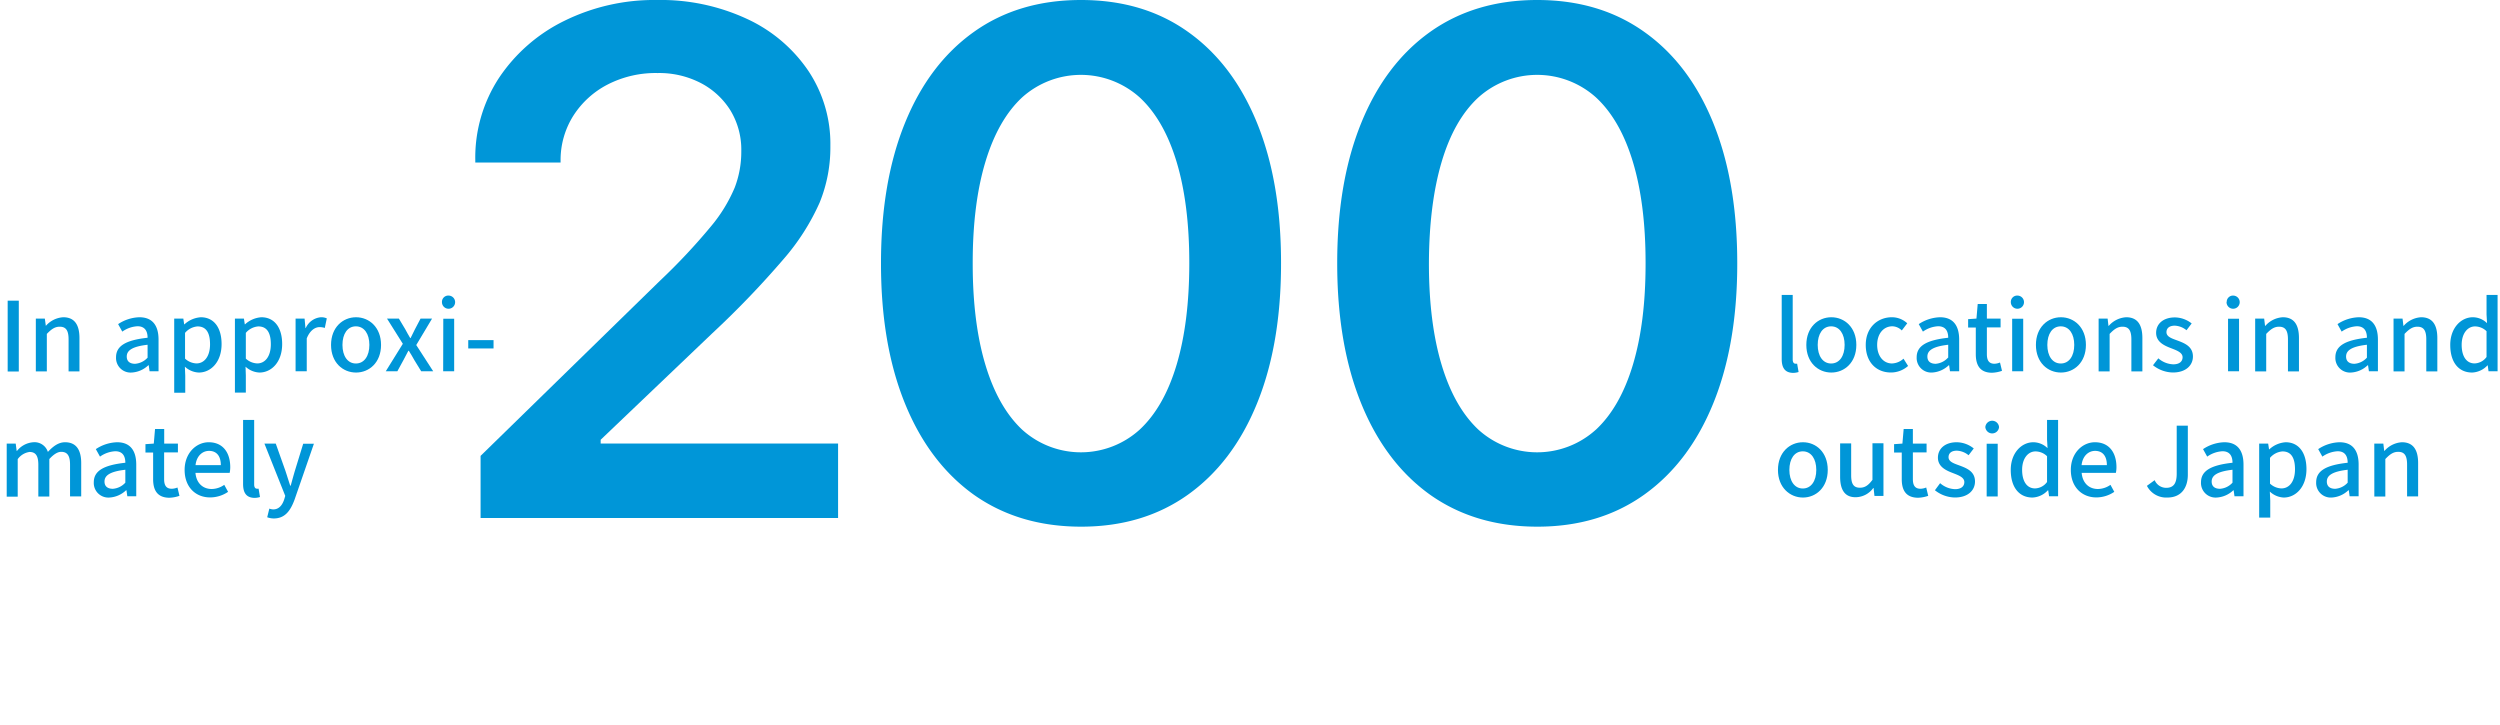<svg xmlns="http://www.w3.org/2000/svg" viewBox="0 0 600 174"><defs><style>.cls-1{fill:#0096d8;}.cls-2{fill:none;}</style></defs><g id="レイヤー_2" data-name="レイヤー 2"><g id="FACT"><path class="cls-1" d="M427.61,86.14V70.78h2.64v15.5c0,.71.3,1,.63,1a2.07,2.07,0,0,0,.43,0l.35,2a4.31,4.31,0,0,1-1.43.21C428.32,89.41,427.61,88.19,427.61,86.14Z"/><path class="cls-1" d="M433.52,82.78c0-4.21,2.82-6.64,6-6.64s6,2.43,6,6.64-2.83,6.63-6,6.63S433.52,87,433.52,82.78Zm9.19,0c0-2.66-1.24-4.46-3.24-4.46s-3.22,1.8-3.22,4.46,1.24,4.46,3.22,4.46S442.71,85.47,442.71,82.78Z"/><path class="cls-1" d="M447.78,82.78c0-4.21,2.92-6.64,6.26-6.64a5.42,5.42,0,0,1,3.7,1.45l-1.31,1.72a3.33,3.33,0,0,0-2.26-1c-2.13,0-3.65,1.8-3.65,4.46s1.47,4.46,3.56,4.46a4.3,4.3,0,0,0,2.76-1.15l1.1,1.75a6.22,6.22,0,0,1-4.11,1.57C450.4,89.41,447.78,87,447.78,82.78Z"/><path class="cls-1" d="M460,85.75c0-2.71,2.3-4.12,7.57-4.69,0-1.47-.55-2.76-2.42-2.76a6.94,6.94,0,0,0-3.65,1.29l-1-1.8a9.66,9.66,0,0,1,5.1-1.65c3.15,0,4.6,2,4.6,5.36v7.61H468l-.21-1.45h-.09a6.27,6.27,0,0,1-4,1.75A3.5,3.5,0,0,1,460,85.75Zm7.57.09v-3.1c-3.75.43-5,1.4-5,2.83,0,1.24.86,1.74,2,1.74A4.48,4.48,0,0,0,467.52,85.84Z"/><path class="cls-1" d="M474.19,85v-6.4h-1.84v-2l2-.14.3-3.5h2.2v3.5h3.29v2.11h-3.29V85c0,1.52.53,2.3,1.84,2.3A3.8,3.8,0,0,0,480,87l.48,2a8.05,8.05,0,0,1-2.48.46C475.18,89.41,474.19,87.63,474.19,85Z"/><path class="cls-1" d="M482.6,72.5a1.52,1.52,0,0,1,1.63-1.56,1.58,1.58,0,1,1-1.63,1.56Zm.32,4h2.65V89.11h-2.65Z"/><path class="cls-1" d="M488.62,82.78c0-4.21,2.83-6.64,6-6.64s6,2.43,6,6.64-2.83,6.63-6,6.63S488.62,87,488.62,82.78Zm9.2,0c0-2.66-1.24-4.46-3.24-4.46s-3.22,1.8-3.22,4.46,1.24,4.46,3.22,4.46S497.82,85.47,497.82,82.78Z"/><path class="cls-1" d="M503.67,76.46h2.16l.2,1.75h.07a6,6,0,0,1,4.19-2.07c2.69,0,3.88,1.79,3.88,5v8h-2.64V81.47c0-2.18-.64-3.06-2.14-3.06-1.17,0-2,.6-3.08,1.73v9h-2.64Z"/><path class="cls-1" d="M516.72,87.66,518,86a5.75,5.75,0,0,0,3.59,1.44c1.52,0,2.23-.73,2.23-1.7,0-1.15-1.43-1.65-2.78-2.18-1.71-.64-3.57-1.54-3.57-3.68s1.7-3.7,4.51-3.7A6.6,6.6,0,0,1,526,77.63l-1.24,1.63a4.74,4.74,0,0,0-2.81-1.1c-1.4,0-2,.69-2,1.56,0,1.09,1.24,1.5,2.62,2,1.77.66,3.73,1.44,3.73,3.84,0,2.11-1.68,3.84-4.81,3.84A7.84,7.84,0,0,1,516.72,87.66Z"/><path class="cls-1" d="M534.41,72.5A1.51,1.51,0,0,1,536,70.94a1.58,1.58,0,1,1-1.63,1.56Zm.32,4h2.64V89.11h-2.64Z"/><path class="cls-1" d="M541.24,76.46h2.16l.21,1.75h.07a6,6,0,0,1,4.19-2.07c2.69,0,3.88,1.79,3.88,5v8h-2.64V81.47c0-2.18-.65-3.06-2.14-3.06-1.17,0-2,.6-3.08,1.73v9h-2.65Z"/><path class="cls-1" d="M560.49,85.75c0-2.71,2.3-4.12,7.57-4.69,0-1.47-.55-2.76-2.42-2.76A6.94,6.94,0,0,0,562,79.59l-1-1.8a9.66,9.66,0,0,1,5.1-1.65c3.15,0,4.6,2,4.6,5.36v7.61h-2.16l-.21-1.45h-.09a6.27,6.27,0,0,1-4,1.75A3.5,3.5,0,0,1,560.49,85.75Zm7.57.09v-3.1c-3.75.43-5,1.4-5,2.83,0,1.24.85,1.74,2,1.74A4.48,4.48,0,0,0,568.06,85.84Z"/><path class="cls-1" d="M574.45,76.46h2.16l.21,1.75h.06a6,6,0,0,1,4.19-2.07c2.69,0,3.89,1.79,3.89,5v8h-2.65V81.47c0-2.18-.64-3.06-2.14-3.06-1.17,0-2,.6-3.08,1.73v9h-2.64Z"/><path class="cls-1" d="M588.06,82.78c0-4.09,2.6-6.64,5.42-6.64a4.91,4.91,0,0,1,3.41,1.42l-.12-2.09V70.78h2.65V89.11h-2.17l-.2-1.43H597a5.32,5.32,0,0,1-3.68,1.73C590.1,89.41,588.06,87,588.06,82.78Zm8.71,2.9V79.49A4,4,0,0,0,594,78.34c-1.77,0-3.2,1.68-3.2,4.42s1.13,4.46,3.11,4.46A3.7,3.7,0,0,0,596.77,85.68Z"/><path class="cls-1" d="M426.71,112.78c0-4.21,2.83-6.64,6-6.64s5.95,2.43,5.95,6.64-2.82,6.63-5.95,6.63S426.71,117,426.71,112.78Zm9.2,0c0-2.66-1.24-4.46-3.24-4.46s-3.22,1.8-3.22,4.46,1.24,4.46,3.22,4.46S435.91,115.47,435.91,112.78Z"/><path class="cls-1" d="M441.63,114.42v-8h2.65v7.63c0,2.16.62,3,2.11,3,1.18,0,2-.55,3-1.89v-8.78h2.64v12.65h-2.16l-.21-1.91h-.07a5.29,5.29,0,0,1-4.11,2.21C442.81,119.41,441.63,117.63,441.63,114.42Z"/><path class="cls-1" d="M456.42,115v-6.4h-1.84v-2l2-.14.3-3.5h2.21v3.5h3.29v2.11h-3.29V115c0,1.52.53,2.3,1.84,2.3a3.8,3.8,0,0,0,1.36-.3l.48,2a8.12,8.12,0,0,1-2.49.46C457.41,119.41,456.42,117.63,456.42,115Z"/><path class="cls-1" d="M464.38,117.66l1.25-1.7a5.72,5.72,0,0,0,3.58,1.44c1.52,0,2.23-.73,2.23-1.7,0-1.15-1.42-1.65-2.78-2.18-1.7-.64-3.56-1.54-3.56-3.68s1.7-3.7,4.5-3.7a6.63,6.63,0,0,1,4.1,1.49l-1.24,1.63a4.76,4.76,0,0,0-2.81-1.1c-1.4,0-2,.69-2,1.56,0,1.09,1.25,1.5,2.63,2,1.77.66,3.72,1.44,3.72,3.84,0,2.11-1.68,3.84-4.81,3.84A7.88,7.88,0,0,1,464.38,117.66Z"/><path class="cls-1" d="M476.48,102.5a1.65,1.65,0,0,1,3.29,0,1.65,1.65,0,0,1-3.29,0Zm.32,4h2.65v12.65H476.8Z"/><path class="cls-1" d="M482.58,112.78c0-4.09,2.6-6.64,5.42-6.64a4.91,4.91,0,0,1,3.41,1.42l-.12-2.09v-4.69h2.65v18.33h-2.16l-.21-1.43h-.09a5.32,5.32,0,0,1-3.68,1.73C484.62,119.41,482.58,117,482.58,112.78Zm8.71,2.9v-6.19a4,4,0,0,0-2.78-1.15c-1.77,0-3.2,1.68-3.2,4.42s1.13,4.46,3.11,4.46A3.7,3.7,0,0,0,491.29,115.68Z"/><path class="cls-1" d="M497,112.78c0-4.09,2.83-6.64,5.78-6.64,3.35,0,5.17,2.41,5.17,6a6.66,6.66,0,0,1-.14,1.35h-8.21c.21,2.42,1.73,3.87,3.91,3.87a5.35,5.35,0,0,0,3-1l.92,1.68a7.68,7.68,0,0,1-4.27,1.34C499.78,119.41,497,117,497,112.78Zm8.65-1.15c0-2.16-1-3.42-2.83-3.42-1.58,0-3,1.22-3.24,3.42Z"/><path class="cls-1" d="M515.26,116.6l1.86-1.36a3,3,0,0,0,2.74,1.84c1.7,0,2.55-.92,2.55-3.4V102.16h2.67v11.77c0,3-1.47,5.48-4.92,5.48A5.2,5.2,0,0,1,515.26,116.6Z"/><path class="cls-1" d="M528.24,115.75c0-2.71,2.3-4.12,7.56-4.69,0-1.47-.55-2.76-2.41-2.76a7,7,0,0,0-3.66,1.29l-1-1.8a9.69,9.69,0,0,1,5.11-1.65c3.15,0,4.6,2,4.6,5.36v7.61h-2.16l-.21-1.45H536a6.29,6.29,0,0,1-4,1.75A3.5,3.5,0,0,1,528.24,115.75Zm7.56.09v-3.1c-3.74.43-5,1.4-5,2.83,0,1.24.85,1.74,2,1.74A4.45,4.45,0,0,0,535.8,115.84Z"/><path class="cls-1" d="M542.2,106.46h2.16l.21,1.38h.07a6.4,6.4,0,0,1,3.91-1.7c3.19,0,5,2.55,5,6.44,0,4.34-2.6,6.83-5.45,6.83a5.23,5.23,0,0,1-3.34-1.43l.1,2.16v4.09H542.2Zm8.6,6.16c0-2.64-.85-4.28-3-4.28a4.33,4.33,0,0,0-3,1.55v6.18a4.21,4.21,0,0,0,2.73,1.15C549.42,117.22,550.8,115.59,550.8,112.62Z"/><path class="cls-1" d="M555.88,115.75c0-2.71,2.29-4.12,7.56-4.69,0-1.47-.55-2.76-2.41-2.76a7,7,0,0,0-3.66,1.29l-1-1.8a9.66,9.66,0,0,1,5.11-1.65c3.15,0,4.59,2,4.59,5.36v7.61h-2.16l-.2-1.45h-.1a6.27,6.27,0,0,1-4,1.75A3.5,3.5,0,0,1,555.88,115.75Zm7.56.09v-3.1c-3.75.43-5,1.4-5,2.83,0,1.24.85,1.74,2,1.74A4.46,4.46,0,0,0,563.44,115.84Z"/><path class="cls-1" d="M569.83,106.46H572l.21,1.75h.07a6,6,0,0,1,4.18-2.07c2.69,0,3.89,1.79,3.89,5v8h-2.65v-7.64c0-2.18-.64-3.06-2.14-3.06-1.17,0-2,.6-3.08,1.73v9h-2.64Z"/><path class="cls-1" d="M1.84,72.16H4.51v17H1.84Z"/><path class="cls-1" d="M8.6,76.46h2.16L11,78.21H11a6,6,0,0,1,4.18-2.07c2.69,0,3.89,1.79,3.89,5v8H16.46V81.47c0-2.18-.64-3.06-2.13-3.06-1.18,0-2,.6-3.09,1.73v9H8.6Z"/><path class="cls-1" d="M27.85,85.75c0-2.71,2.3-4.12,7.57-4.69,0-1.47-.56-2.76-2.42-2.76a6.94,6.94,0,0,0-3.65,1.29l-1-1.8a9.66,9.66,0,0,1,5.1-1.65c3.15,0,4.6,2,4.6,5.36v7.61H35.9l-.21-1.45H35.6a6.29,6.29,0,0,1-4,1.75A3.5,3.5,0,0,1,27.85,85.75Zm7.57.09v-3.1c-3.75.43-5,1.4-5,2.83,0,1.24.85,1.74,2,1.74A4.5,4.5,0,0,0,35.42,85.84Z"/><path class="cls-1" d="M41.81,76.46H44l.2,1.38h.07a6.42,6.42,0,0,1,3.91-1.7c3.2,0,5,2.55,5,6.44,0,4.34-2.6,6.83-5.45,6.83A5.2,5.2,0,0,1,44.37,88l.09,2.16v4.09H41.81Zm8.6,6.16c0-2.64-.85-4.28-3-4.28a4.35,4.35,0,0,0-3,1.55v6.18a4.23,4.23,0,0,0,2.74,1.15C49,87.22,50.41,85.59,50.41,82.62Z"/><path class="cls-1" d="M56.38,76.46h2.16l.21,1.38h.06a6.44,6.44,0,0,1,3.91-1.7c3.2,0,5,2.55,5,6.44,0,4.34-2.59,6.83-5.45,6.83A5.22,5.22,0,0,1,58.93,88L59,90.14v4.09H56.38ZM65,82.62c0-2.64-.85-4.28-3-4.28a4.35,4.35,0,0,0-3,1.55v6.18a4.25,4.25,0,0,0,2.74,1.15C63.6,87.22,65,85.59,65,82.62Z"/><path class="cls-1" d="M70.94,76.46H73.1l.21,2.28h.07A4.36,4.36,0,0,1,77,76.14a3.2,3.2,0,0,1,1.43.27l-.48,2.3a3.72,3.72,0,0,0-1.27-.2c-1,0-2.27.71-3.06,2.71v7.89H70.94Z"/><path class="cls-1" d="M79.45,82.78c0-4.21,2.83-6.64,6-6.64s6,2.43,6,6.64-2.82,6.63-6,6.63S79.45,87,79.45,82.78Zm9.2,0c0-2.66-1.24-4.46-3.24-4.46s-3.22,1.8-3.22,4.46,1.24,4.46,3.22,4.46S88.65,85.47,88.65,82.78Z"/><path class="cls-1" d="M96.68,82.51l-3.8-6.05h2.85L97.25,79c.37.71.78,1.42,1.2,2.14h.09c.34-.72.71-1.43,1.06-2.14l1.33-2.53h2.76L99.9,82.81l4.07,6.3h-2.88l-1.65-2.69c-.42-.74-.85-1.52-1.32-2.23H98c-.39.71-.78,1.47-1.17,2.23l-1.47,2.69H92.58Z"/><path class="cls-1" d="M106.07,72.5a1.51,1.51,0,0,1,1.63-1.56,1.58,1.58,0,1,1-1.63,1.56Zm.32,4H109V89.11h-2.64Z"/><path class="cls-1" d="M112.38,81.63h6.07v2h-6.07Z"/><path class="cls-1" d="M1.61,106.46H3.77L4,108.23h.07A5.49,5.49,0,0,1,8,106.14a3.37,3.37,0,0,1,3.49,2.32c1.24-1.33,2.53-2.32,4.12-2.32,2.64,0,3.88,1.79,3.88,5v8H16.81v-7.64c0-2.18-.69-3.06-2.12-3.06-.87,0-1.79.58-2.85,1.73v9H9.2v-7.64c0-2.18-.67-3.06-2.12-3.06a4.21,4.21,0,0,0-2.83,1.73v9H1.61Z"/><path class="cls-1" d="M22.51,115.75c0-2.71,2.3-4.12,7.57-4.69,0-1.47-.55-2.76-2.42-2.76A6.94,6.94,0,0,0,24,109.59l-1-1.8a9.66,9.66,0,0,1,5.1-1.65c3.15,0,4.6,2,4.6,5.36v7.61H30.56l-.21-1.45h-.09a6.29,6.29,0,0,1-4,1.75A3.5,3.5,0,0,1,22.51,115.75Zm7.57.09v-3.1c-3.75.43-5,1.4-5,2.83,0,1.24.86,1.74,2,1.74A4.48,4.48,0,0,0,30.08,115.84Z"/><path class="cls-1" d="M36.75,115v-6.4H34.91v-2l2-.14.3-3.5h2.2v3.5h3.29v2.11H39.39V115c0,1.52.53,2.3,1.84,2.3a3.8,3.8,0,0,0,1.36-.3l.48,2a8.05,8.05,0,0,1-2.48.46C37.74,119.41,36.75,117.63,36.75,115Z"/><path class="cls-1" d="M44.31,112.78c0-4.09,2.83-6.64,5.78-6.64,3.35,0,5.17,2.41,5.17,6a6.66,6.66,0,0,1-.14,1.35H46.91c.21,2.42,1.73,3.87,3.91,3.87a5.35,5.35,0,0,0,3-1l.92,1.68a7.68,7.68,0,0,1-4.27,1.34C47.05,119.41,44.31,117,44.31,112.78ZM53,111.63c0-2.16-1-3.42-2.83-3.42-1.59,0-3,1.22-3.24,3.42Z"/><path class="cls-1" d="M58.34,116.14V100.78H61v15.5c0,.71.3,1,.62,1a2.1,2.1,0,0,0,.44,0l.34,2a4.24,4.24,0,0,1-1.42.21C59.05,119.41,58.34,118.19,58.34,116.14Z"/><path class="cls-1" d="M64.13,124.14l.51-2.07a3.4,3.4,0,0,0,.92.19c1.38,0,2.18-1,2.64-2.37l.26-.88-5-12.55h2.72L68.5,113c.37,1.12.76,2.39,1.15,3.56h.12c.32-1.15.66-2.41,1-3.56l2-6.51h2.57l-4.64,13.41c-1,2.71-2.32,4.53-5,4.53A4.52,4.52,0,0,1,64.13,124.14Z"/><path class="cls-1" d="M115.34,109.41l43.1-42.08a146.25,146.25,0,0,0,12.19-13A36.47,36.47,0,0,0,176.34,45a24,24,0,0,0,1.57-8.59v-.17a18.15,18.15,0,0,0-2.58-9.7,18.36,18.36,0,0,0-7.12-6.6,21.68,21.68,0,0,0-10.37-2.41,25.2,25.2,0,0,0-12,2.75,21.37,21.37,0,0,0-8.21,7.45,19.88,19.88,0,0,0-3.09,10.62V39H114.07v-.6a34.88,34.88,0,0,1,5.76-19.81A39.93,39.93,0,0,1,135.45,5,48.83,48.83,0,0,1,157.67,0a49.12,49.12,0,0,1,21.59,4.53A36,36,0,0,1,194,17a31.58,31.58,0,0,1,5.29,18v.17a35,35,0,0,1-2.58,13.46,54.33,54.33,0,0,1-8.72,13.63,219.89,219.89,0,0,1-17,17.69l-34.71,33.11,7.88-14.4v14.4l-7.79-6.61h64.77v17.87H115.34Z"/><path class="cls-1" d="M233.7,118.72Q222.95,111,217.19,96.83t-5.75-33.57V63.1q0-19.4,5.75-33.57T233.7,7.68Q244.46,0,259.44,0t25.7,7.66q10.78,7.66,16.55,21.85t5.76,33.57v.16q0,19.4-5.76,33.57t-16.55,21.89q-10.8,7.71-25.7,7.7T233.7,118.72Zm39.79-15.58q5.85-5.42,8.89-15.58t3.05-24.3V63.1q0-14.15-3.05-24.26t-8.89-15.49a21.1,21.1,0,0,0-28.15,0q-5.79,5.37-8.84,15.49T233.45,63.1v.16q0,14.15,3.05,24.3t8.84,15.58a21,21,0,0,0,28.15,0Z"/><path class="cls-1" d="M343.2,118.72Q332.44,111,326.69,96.83t-5.76-33.57V63.1q0-19.4,5.76-33.57T343.2,7.68Q354,0,368.94,0t25.69,7.66q10.8,7.66,16.55,21.85t5.76,33.57v.16q0,19.4-5.76,33.57t-16.55,21.89q-10.78,7.71-25.69,7.7T343.2,118.72ZM383,103.14q5.83-5.42,8.89-15.58t3.05-24.3V63.1q0-14.15-3.05-24.26T383,23.35a21.1,21.1,0,0,0-28.15,0Q349,28.72,346,38.84T342.94,63.1v.16q0,14.15,3.05,24.3t8.85,15.58a21,21,0,0,0,28.15,0Z"/><rect class="cls-2" width="600" height="174"/></g></g></svg>